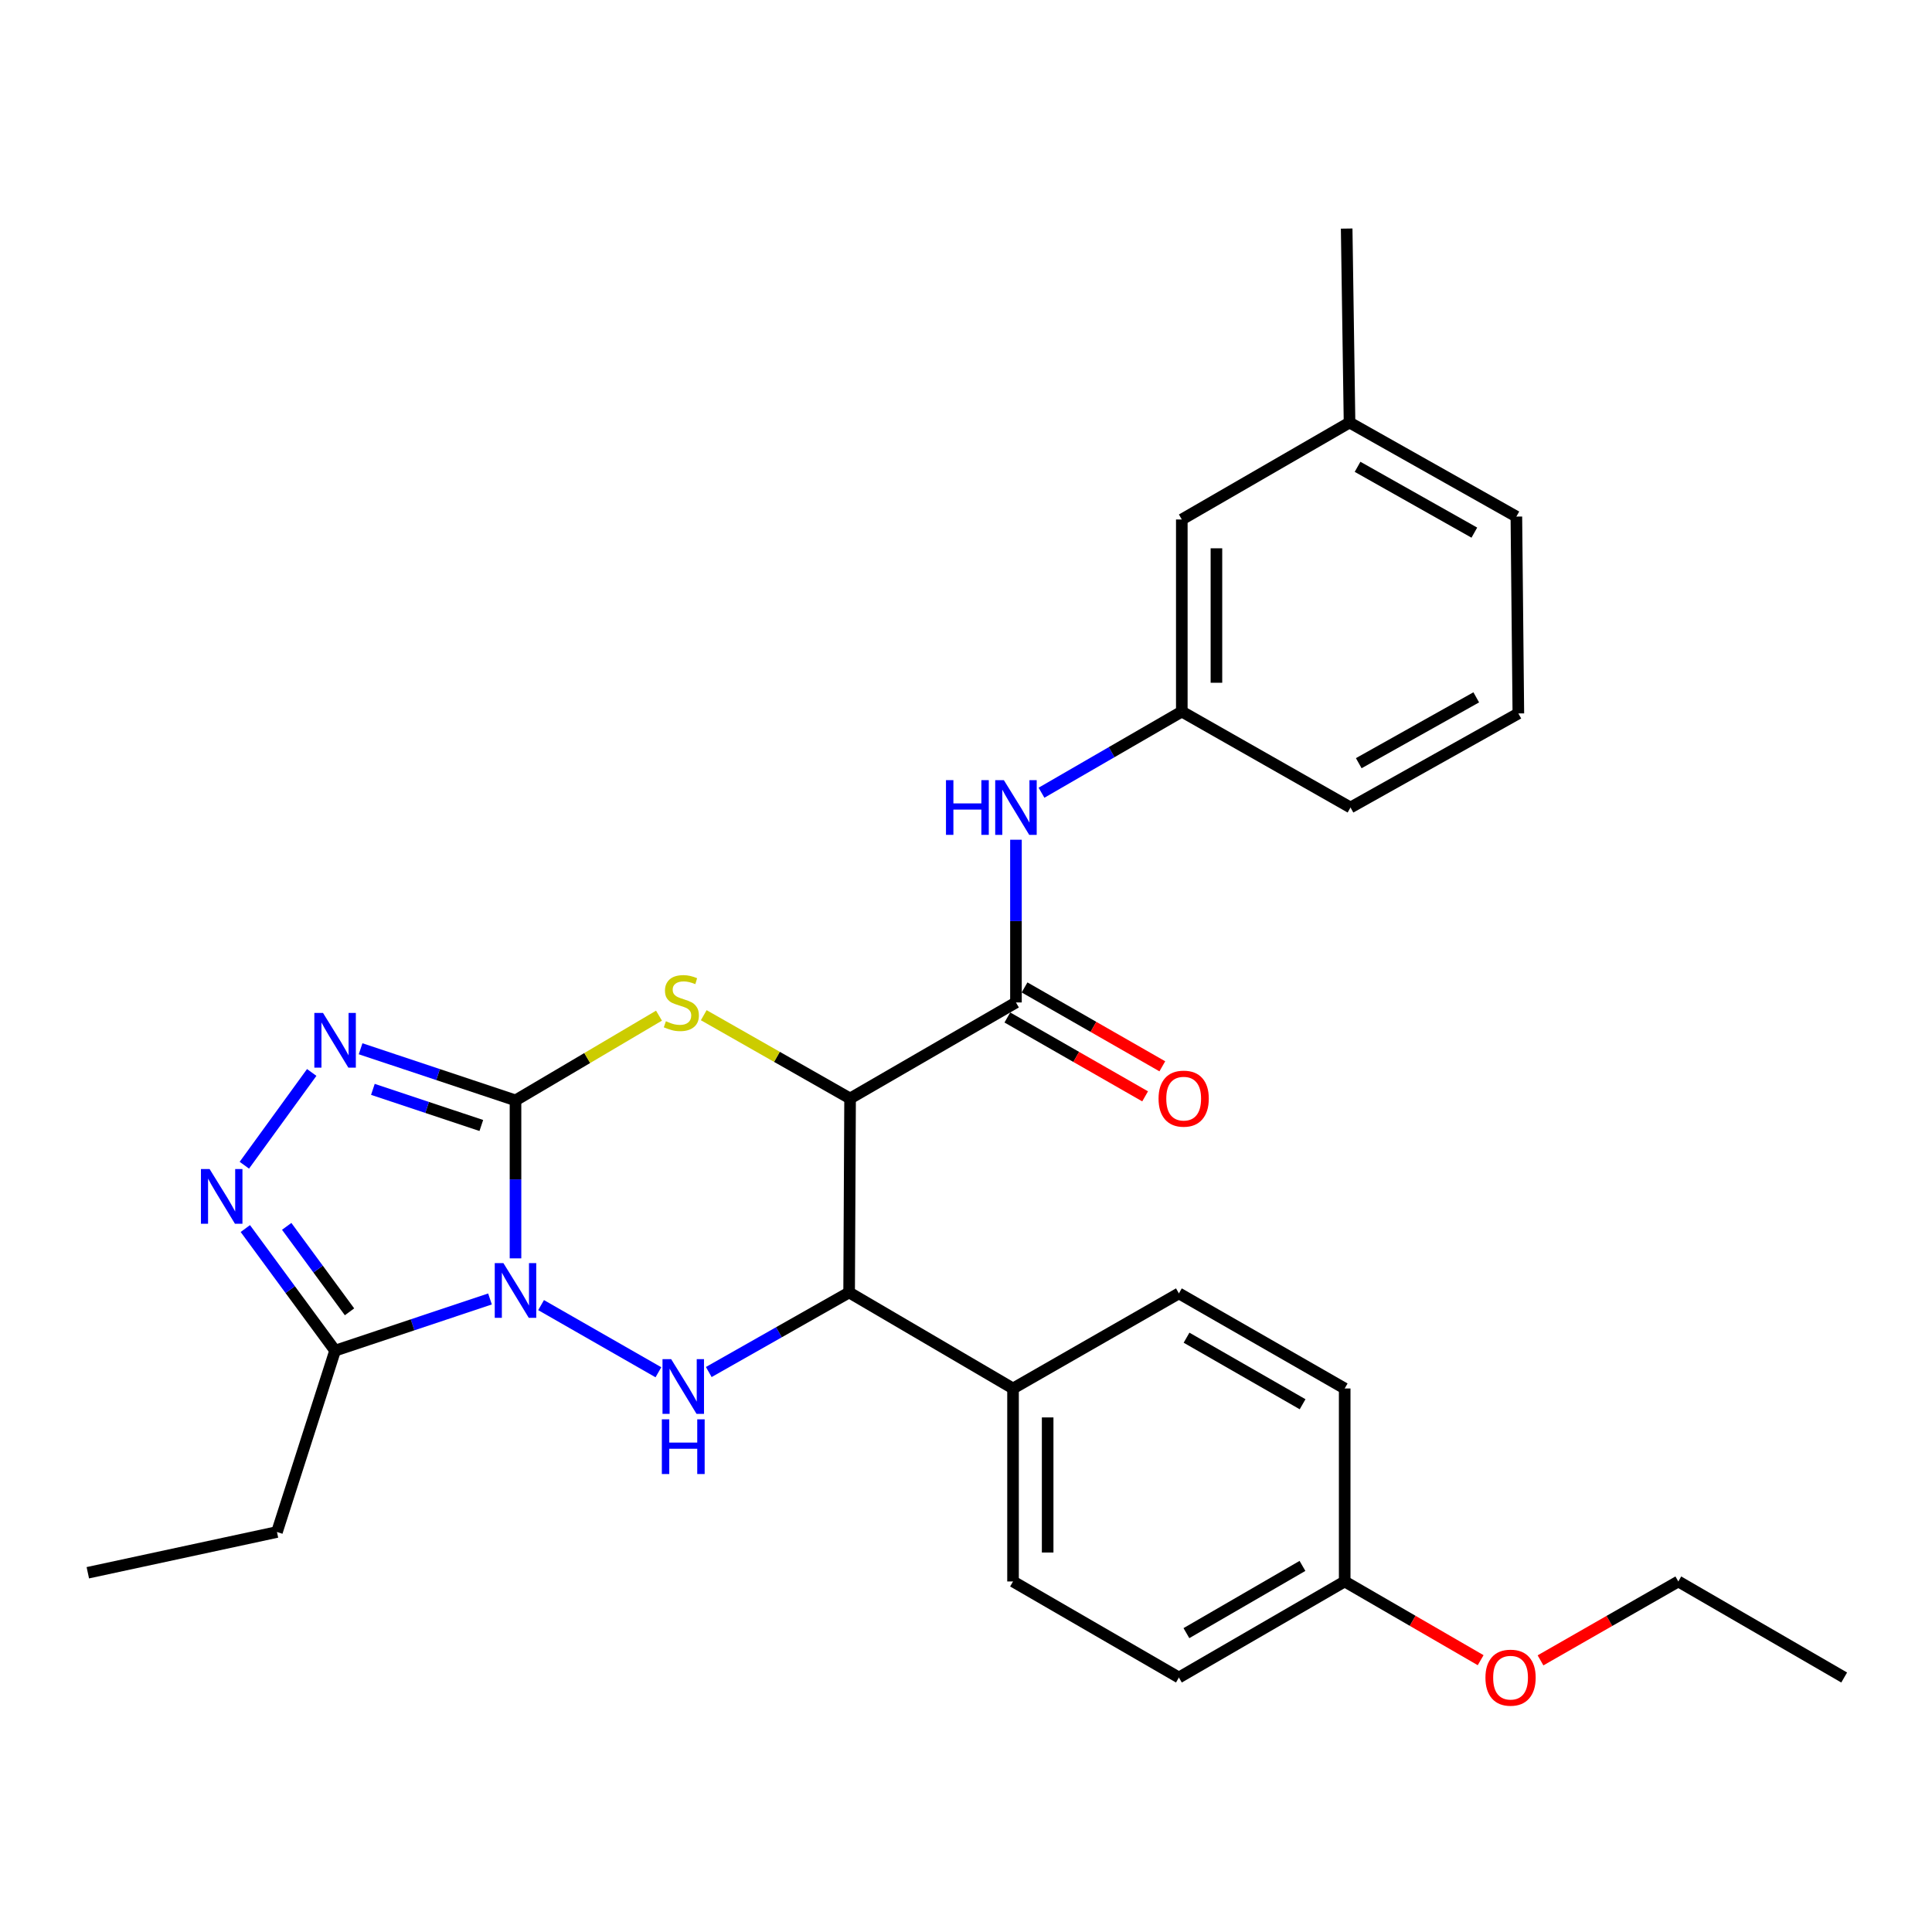 <?xml version='1.0' encoding='iso-8859-1'?>
<svg version='1.1' baseProfile='full'
              xmlns='http://www.w3.org/2000/svg'
                      xmlns:rdkit='http://www.rdkit.org/xml'
                      xmlns:xlink='http://www.w3.org/1999/xlink'
                  xml:space='preserve'
width='1000px' height='1000px' viewBox='0 0 1000 1000'>
<!-- END OF HEADER -->
<rect style='opacity:1.0;fill:#FFFFFF;stroke:none' width='1000' height='1000' x='0' y='0'> </rect>
<path class='bond-0' d='M 266.823,651.325 L 266.823,610.441' style='fill:none;fill-rule:evenodd;stroke:#0000FF;stroke-width:6px;stroke-linecap:butt;stroke-linejoin:miter;stroke-opacity:1' />
<path class='bond-0' d='M 266.823,610.441 L 266.823,569.556' style='fill:none;fill-rule:evenodd;stroke:#000000;stroke-width:6px;stroke-linecap:butt;stroke-linejoin:miter;stroke-opacity:1' />
<path class='bond-3' d='M 280.064,675.524 L 340.792,710.285' style='fill:none;fill-rule:evenodd;stroke:#0000FF;stroke-width:6px;stroke-linecap:butt;stroke-linejoin:miter;stroke-opacity:1' />
<path class='bond-6' d='M 253.622,672.347 L 213.533,685.718' style='fill:none;fill-rule:evenodd;stroke:#0000FF;stroke-width:6px;stroke-linecap:butt;stroke-linejoin:miter;stroke-opacity:1' />
<path class='bond-6' d='M 213.533,685.718 L 173.443,699.088' style='fill:none;fill-rule:evenodd;stroke:#000000;stroke-width:6px;stroke-linecap:butt;stroke-linejoin:miter;stroke-opacity:1' />
<path class='bond-2' d='M 266.823,569.556 L 303.959,547.629' style='fill:none;fill-rule:evenodd;stroke:#000000;stroke-width:6px;stroke-linecap:butt;stroke-linejoin:miter;stroke-opacity:1' />
<path class='bond-2' d='M 303.959,547.629 L 341.094,525.702' style='fill:none;fill-rule:evenodd;stroke:#CCCC00;stroke-width:6px;stroke-linecap:butt;stroke-linejoin:miter;stroke-opacity:1' />
<path class='bond-4' d='M 266.823,569.556 L 226.733,556.199' style='fill:none;fill-rule:evenodd;stroke:#000000;stroke-width:6px;stroke-linecap:butt;stroke-linejoin:miter;stroke-opacity:1' />
<path class='bond-4' d='M 226.733,556.199 L 186.644,542.841' style='fill:none;fill-rule:evenodd;stroke:#0000FF;stroke-width:6px;stroke-linecap:butt;stroke-linejoin:miter;stroke-opacity:1' />
<path class='bond-4' d='M 249.131,582.551 L 221.068,573.201' style='fill:none;fill-rule:evenodd;stroke:#000000;stroke-width:6px;stroke-linecap:butt;stroke-linejoin:miter;stroke-opacity:1' />
<path class='bond-4' d='M 221.068,573.201 L 193.005,563.851' style='fill:none;fill-rule:evenodd;stroke:#0000FF;stroke-width:6px;stroke-linecap:butt;stroke-linejoin:miter;stroke-opacity:1' />
<path class='bond-1' d='M 440.003,568.571 L 439.505,668.97' style='fill:none;fill-rule:evenodd;stroke:#000000;stroke-width:6px;stroke-linecap:butt;stroke-linejoin:miter;stroke-opacity:1' />
<path class='bond-8' d='M 440.003,568.571 L 525.857,518.869' style='fill:none;fill-rule:evenodd;stroke:#000000;stroke-width:6px;stroke-linecap:butt;stroke-linejoin:miter;stroke-opacity:1' />
<path class='bond-30' d='M 440.003,568.571 L 402.131,547.018' style='fill:none;fill-rule:evenodd;stroke:#000000;stroke-width:6px;stroke-linecap:butt;stroke-linejoin:miter;stroke-opacity:1' />
<path class='bond-30' d='M 402.131,547.018 L 364.259,525.466' style='fill:none;fill-rule:evenodd;stroke:#CCCC00;stroke-width:6px;stroke-linecap:butt;stroke-linejoin:miter;stroke-opacity:1' />
<path class='bond-5' d='M 366.859,710.158 L 403.182,689.564' style='fill:none;fill-rule:evenodd;stroke:#0000FF;stroke-width:6px;stroke-linecap:butt;stroke-linejoin:miter;stroke-opacity:1' />
<path class='bond-5' d='M 403.182,689.564 L 439.505,668.97' style='fill:none;fill-rule:evenodd;stroke:#000000;stroke-width:6px;stroke-linecap:butt;stroke-linejoin:miter;stroke-opacity:1' />
<path class='bond-29' d='M 161.346,555.1 L 126.474,603.116' style='fill:none;fill-rule:evenodd;stroke:#0000FF;stroke-width:6px;stroke-linecap:butt;stroke-linejoin:miter;stroke-opacity:1' />
<path class='bond-10' d='M 439.505,668.97 L 524.343,718.672' style='fill:none;fill-rule:evenodd;stroke:#000000;stroke-width:6px;stroke-linecap:butt;stroke-linejoin:miter;stroke-opacity:1' />
<path class='bond-7' d='M 173.443,699.088 L 150.213,667.492' style='fill:none;fill-rule:evenodd;stroke:#000000;stroke-width:6px;stroke-linecap:butt;stroke-linejoin:miter;stroke-opacity:1' />
<path class='bond-7' d='M 150.213,667.492 L 126.982,635.895' style='fill:none;fill-rule:evenodd;stroke:#0000FF;stroke-width:6px;stroke-linecap:butt;stroke-linejoin:miter;stroke-opacity:1' />
<path class='bond-7' d='M 180.913,678.993 L 164.652,656.876' style='fill:none;fill-rule:evenodd;stroke:#000000;stroke-width:6px;stroke-linecap:butt;stroke-linejoin:miter;stroke-opacity:1' />
<path class='bond-7' d='M 164.652,656.876 L 148.39,634.758' style='fill:none;fill-rule:evenodd;stroke:#0000FF;stroke-width:6px;stroke-linecap:butt;stroke-linejoin:miter;stroke-opacity:1' />
<path class='bond-17' d='M 173.443,699.088 L 143.355,792.966' style='fill:none;fill-rule:evenodd;stroke:#000000;stroke-width:6px;stroke-linecap:butt;stroke-linejoin:miter;stroke-opacity:1' />
<path class='bond-9' d='M 525.857,518.869 L 525.857,476.756' style='fill:none;fill-rule:evenodd;stroke:#000000;stroke-width:6px;stroke-linecap:butt;stroke-linejoin:miter;stroke-opacity:1' />
<path class='bond-9' d='M 525.857,476.756 L 525.857,434.644' style='fill:none;fill-rule:evenodd;stroke:#0000FF;stroke-width:6px;stroke-linecap:butt;stroke-linejoin:miter;stroke-opacity:1' />
<path class='bond-11' d='M 521.404,526.645 L 557.058,547.059' style='fill:none;fill-rule:evenodd;stroke:#000000;stroke-width:6px;stroke-linecap:butt;stroke-linejoin:miter;stroke-opacity:1' />
<path class='bond-11' d='M 557.058,547.059 L 592.713,567.472' style='fill:none;fill-rule:evenodd;stroke:#FF0000;stroke-width:6px;stroke-linecap:butt;stroke-linejoin:miter;stroke-opacity:1' />
<path class='bond-11' d='M 530.309,511.092 L 565.963,531.506' style='fill:none;fill-rule:evenodd;stroke:#000000;stroke-width:6px;stroke-linecap:butt;stroke-linejoin:miter;stroke-opacity:1' />
<path class='bond-11' d='M 565.963,531.506 L 601.617,551.919' style='fill:none;fill-rule:evenodd;stroke:#FF0000;stroke-width:6px;stroke-linecap:butt;stroke-linejoin:miter;stroke-opacity:1' />
<path class='bond-12' d='M 539.076,410.315 L 575.388,389.312' style='fill:none;fill-rule:evenodd;stroke:#0000FF;stroke-width:6px;stroke-linecap:butt;stroke-linejoin:miter;stroke-opacity:1' />
<path class='bond-12' d='M 575.388,389.312 L 611.7,368.309' style='fill:none;fill-rule:evenodd;stroke:#000000;stroke-width:6px;stroke-linecap:butt;stroke-linejoin:miter;stroke-opacity:1' />
<path class='bond-13' d='M 524.343,718.672 L 524.343,818.564' style='fill:none;fill-rule:evenodd;stroke:#000000;stroke-width:6px;stroke-linecap:butt;stroke-linejoin:miter;stroke-opacity:1' />
<path class='bond-13' d='M 542.265,733.656 L 542.265,803.58' style='fill:none;fill-rule:evenodd;stroke:#000000;stroke-width:6px;stroke-linecap:butt;stroke-linejoin:miter;stroke-opacity:1' />
<path class='bond-14' d='M 524.343,718.672 L 610.196,669.458' style='fill:none;fill-rule:evenodd;stroke:#000000;stroke-width:6px;stroke-linecap:butt;stroke-linejoin:miter;stroke-opacity:1' />
<path class='bond-15' d='M 611.7,368.309 L 611.7,268.886' style='fill:none;fill-rule:evenodd;stroke:#000000;stroke-width:6px;stroke-linecap:butt;stroke-linejoin:miter;stroke-opacity:1' />
<path class='bond-15' d='M 629.621,353.396 L 629.621,283.799' style='fill:none;fill-rule:evenodd;stroke:#000000;stroke-width:6px;stroke-linecap:butt;stroke-linejoin:miter;stroke-opacity:1' />
<path class='bond-23' d='M 611.7,368.309 L 699.017,417.961' style='fill:none;fill-rule:evenodd;stroke:#000000;stroke-width:6px;stroke-linecap:butt;stroke-linejoin:miter;stroke-opacity:1' />
<path class='bond-18' d='M 524.343,818.564 L 610.196,868.275' style='fill:none;fill-rule:evenodd;stroke:#000000;stroke-width:6px;stroke-linecap:butt;stroke-linejoin:miter;stroke-opacity:1' />
<path class='bond-19' d='M 610.196,669.458 L 696.01,718.672' style='fill:none;fill-rule:evenodd;stroke:#000000;stroke-width:6px;stroke-linecap:butt;stroke-linejoin:miter;stroke-opacity:1' />
<path class='bond-19' d='M 614.153,692.386 L 674.222,726.836' style='fill:none;fill-rule:evenodd;stroke:#000000;stroke-width:6px;stroke-linecap:butt;stroke-linejoin:miter;stroke-opacity:1' />
<path class='bond-20' d='M 611.7,268.886 L 698.519,218.706' style='fill:none;fill-rule:evenodd;stroke:#000000;stroke-width:6px;stroke-linecap:butt;stroke-linejoin:miter;stroke-opacity:1' />
<path class='bond-16' d='M 696.01,818.564 L 696.01,718.672' style='fill:none;fill-rule:evenodd;stroke:#000000;stroke-width:6px;stroke-linecap:butt;stroke-linejoin:miter;stroke-opacity:1' />
<path class='bond-21' d='M 696.01,818.564 L 731.196,838.938' style='fill:none;fill-rule:evenodd;stroke:#000000;stroke-width:6px;stroke-linecap:butt;stroke-linejoin:miter;stroke-opacity:1' />
<path class='bond-21' d='M 731.196,838.938 L 766.383,859.312' style='fill:none;fill-rule:evenodd;stroke:#FF0000;stroke-width:6px;stroke-linecap:butt;stroke-linejoin:miter;stroke-opacity:1' />
<path class='bond-31' d='M 696.01,818.564 L 610.196,868.275' style='fill:none;fill-rule:evenodd;stroke:#000000;stroke-width:6px;stroke-linecap:butt;stroke-linejoin:miter;stroke-opacity:1' />
<path class='bond-31' d='M 674.155,810.513 L 614.085,845.311' style='fill:none;fill-rule:evenodd;stroke:#000000;stroke-width:6px;stroke-linecap:butt;stroke-linejoin:miter;stroke-opacity:1' />
<path class='bond-27' d='M 143.355,792.966 L 45.455,814.053' style='fill:none;fill-rule:evenodd;stroke:#000000;stroke-width:6px;stroke-linecap:butt;stroke-linejoin:miter;stroke-opacity:1' />
<path class='bond-26' d='M 698.519,218.706 L 697.035,118.306' style='fill:none;fill-rule:evenodd;stroke:#000000;stroke-width:6px;stroke-linecap:butt;stroke-linejoin:miter;stroke-opacity:1' />
<path class='bond-32' d='M 698.519,218.706 L 784.87,267.382' style='fill:none;fill-rule:evenodd;stroke:#000000;stroke-width:6px;stroke-linecap:butt;stroke-linejoin:miter;stroke-opacity:1' />
<path class='bond-32' d='M 702.671,241.619 L 763.117,275.693' style='fill:none;fill-rule:evenodd;stroke:#000000;stroke-width:6px;stroke-linecap:butt;stroke-linejoin:miter;stroke-opacity:1' />
<path class='bond-25' d='M 797.365,859.401 L 833.028,838.982' style='fill:none;fill-rule:evenodd;stroke:#FF0000;stroke-width:6px;stroke-linecap:butt;stroke-linejoin:miter;stroke-opacity:1' />
<path class='bond-25' d='M 833.028,838.982 L 868.692,818.564' style='fill:none;fill-rule:evenodd;stroke:#000000;stroke-width:6px;stroke-linecap:butt;stroke-linejoin:miter;stroke-opacity:1' />
<path class='bond-22' d='M 785.895,369.275 L 699.017,417.961' style='fill:none;fill-rule:evenodd;stroke:#000000;stroke-width:6px;stroke-linecap:butt;stroke-linejoin:miter;stroke-opacity:1' />
<path class='bond-22' d='M 764.103,360.944 L 703.287,395.025' style='fill:none;fill-rule:evenodd;stroke:#000000;stroke-width:6px;stroke-linecap:butt;stroke-linejoin:miter;stroke-opacity:1' />
<path class='bond-24' d='M 785.895,369.275 L 784.87,267.382' style='fill:none;fill-rule:evenodd;stroke:#000000;stroke-width:6px;stroke-linecap:butt;stroke-linejoin:miter;stroke-opacity:1' />
<path class='bond-28' d='M 868.692,818.564 L 954.545,868.275' style='fill:none;fill-rule:evenodd;stroke:#000000;stroke-width:6px;stroke-linecap:butt;stroke-linejoin:miter;stroke-opacity:1' />
<path  class='atom-0' d='M 260.563 653.785
L 269.843 668.785
Q 270.763 670.265, 272.243 672.945
Q 273.723 675.625, 273.803 675.785
L 273.803 653.785
L 277.563 653.785
L 277.563 682.105
L 273.683 682.105
L 263.723 665.705
Q 262.563 663.785, 261.323 661.585
Q 260.123 659.385, 259.763 658.705
L 259.763 682.105
L 256.083 682.105
L 256.083 653.785
L 260.563 653.785
' fill='#0000FF'/>
<path  class='atom-3' d='M 344.666 528.589
Q 344.986 528.709, 346.306 529.269
Q 347.626 529.829, 349.066 530.189
Q 350.546 530.509, 351.986 530.509
Q 354.666 530.509, 356.226 529.229
Q 357.786 527.909, 357.786 525.629
Q 357.786 524.069, 356.986 523.109
Q 356.226 522.149, 355.026 521.629
Q 353.826 521.109, 351.826 520.509
Q 349.306 519.749, 347.786 519.029
Q 346.306 518.309, 345.226 516.789
Q 344.186 515.269, 344.186 512.709
Q 344.186 509.149, 346.586 506.949
Q 349.026 504.749, 353.826 504.749
Q 357.106 504.749, 360.826 506.309
L 359.906 509.389
Q 356.506 507.989, 353.946 507.989
Q 351.186 507.989, 349.666 509.149
Q 348.146 510.269, 348.186 512.229
Q 348.186 513.749, 348.946 514.669
Q 349.746 515.589, 350.866 516.109
Q 352.026 516.629, 353.946 517.229
Q 356.506 518.029, 358.026 518.829
Q 359.546 519.629, 360.626 521.269
Q 361.746 522.869, 361.746 525.629
Q 361.746 529.549, 359.106 531.669
Q 356.506 533.749, 352.146 533.749
Q 349.626 533.749, 347.706 533.189
Q 345.826 532.669, 343.586 531.749
L 344.666 528.589
' fill='#CCCC00'/>
<path  class='atom-4' d='M 347.392 703.486
L 356.672 718.486
Q 357.592 719.966, 359.072 722.646
Q 360.552 725.326, 360.632 725.486
L 360.632 703.486
L 364.392 703.486
L 364.392 731.806
L 360.512 731.806
L 350.552 715.406
Q 349.392 713.486, 348.152 711.286
Q 346.952 709.086, 346.592 708.406
L 346.592 731.806
L 342.912 731.806
L 342.912 703.486
L 347.392 703.486
' fill='#0000FF'/>
<path  class='atom-4' d='M 342.572 734.638
L 346.412 734.638
L 346.412 746.678
L 360.892 746.678
L 360.892 734.638
L 364.732 734.638
L 364.732 762.958
L 360.892 762.958
L 360.892 749.878
L 346.412 749.878
L 346.412 762.958
L 342.572 762.958
L 342.572 734.638
' fill='#0000FF'/>
<path  class='atom-5' d='M 167.183 524.283
L 176.463 539.283
Q 177.383 540.763, 178.863 543.443
Q 180.343 546.123, 180.423 546.283
L 180.423 524.283
L 184.183 524.283
L 184.183 552.603
L 180.303 552.603
L 170.343 536.203
Q 169.183 534.283, 167.943 532.083
Q 166.743 529.883, 166.383 529.203
L 166.383 552.603
L 162.703 552.603
L 162.703 524.283
L 167.183 524.283
' fill='#0000FF'/>
<path  class='atom-8' d='M 108.49 605.098
L 117.77 620.098
Q 118.69 621.578, 120.17 624.258
Q 121.65 626.938, 121.73 627.098
L 121.73 605.098
L 125.49 605.098
L 125.49 633.418
L 121.61 633.418
L 111.65 617.018
Q 110.49 615.098, 109.25 612.898
Q 108.05 610.698, 107.69 610.018
L 107.69 633.418
L 104.01 633.418
L 104.01 605.098
L 108.49 605.098
' fill='#0000FF'/>
<path  class='atom-10' d='M 489.637 403.801
L 493.477 403.801
L 493.477 415.841
L 507.957 415.841
L 507.957 403.801
L 511.797 403.801
L 511.797 432.121
L 507.957 432.121
L 507.957 419.041
L 493.477 419.041
L 493.477 432.121
L 489.637 432.121
L 489.637 403.801
' fill='#0000FF'/>
<path  class='atom-10' d='M 519.597 403.801
L 528.877 418.801
Q 529.797 420.281, 531.277 422.961
Q 532.757 425.641, 532.837 425.801
L 532.837 403.801
L 536.597 403.801
L 536.597 432.121
L 532.717 432.121
L 522.757 415.721
Q 521.597 413.801, 520.357 411.601
Q 519.157 409.401, 518.797 408.721
L 518.797 432.121
L 515.117 432.121
L 515.117 403.801
L 519.597 403.801
' fill='#0000FF'/>
<path  class='atom-12' d='M 599.666 568.651
Q 599.666 561.851, 603.026 558.051
Q 606.386 554.251, 612.666 554.251
Q 618.946 554.251, 622.306 558.051
Q 625.666 561.851, 625.666 568.651
Q 625.666 575.531, 622.266 579.451
Q 618.866 583.331, 612.666 583.331
Q 606.426 583.331, 603.026 579.451
Q 599.666 575.571, 599.666 568.651
M 612.666 580.131
Q 616.986 580.131, 619.306 577.251
Q 621.666 574.331, 621.666 568.651
Q 621.666 563.091, 619.306 560.291
Q 616.986 557.451, 612.666 557.451
Q 608.346 557.451, 605.986 560.251
Q 603.666 563.051, 603.666 568.651
Q 603.666 574.371, 605.986 577.251
Q 608.346 580.131, 612.666 580.131
' fill='#FF0000'/>
<path  class='atom-22' d='M 768.863 868.355
Q 768.863 861.555, 772.223 857.755
Q 775.583 853.955, 781.863 853.955
Q 788.143 853.955, 791.503 857.755
Q 794.863 861.555, 794.863 868.355
Q 794.863 875.235, 791.463 879.155
Q 788.063 883.035, 781.863 883.035
Q 775.623 883.035, 772.223 879.155
Q 768.863 875.275, 768.863 868.355
M 781.863 879.835
Q 786.183 879.835, 788.503 876.955
Q 790.863 874.035, 790.863 868.355
Q 790.863 862.795, 788.503 859.995
Q 786.183 857.155, 781.863 857.155
Q 777.543 857.155, 775.183 859.955
Q 772.863 862.755, 772.863 868.355
Q 772.863 874.075, 775.183 876.955
Q 777.543 879.835, 781.863 879.835
' fill='#FF0000'/>
</svg>
